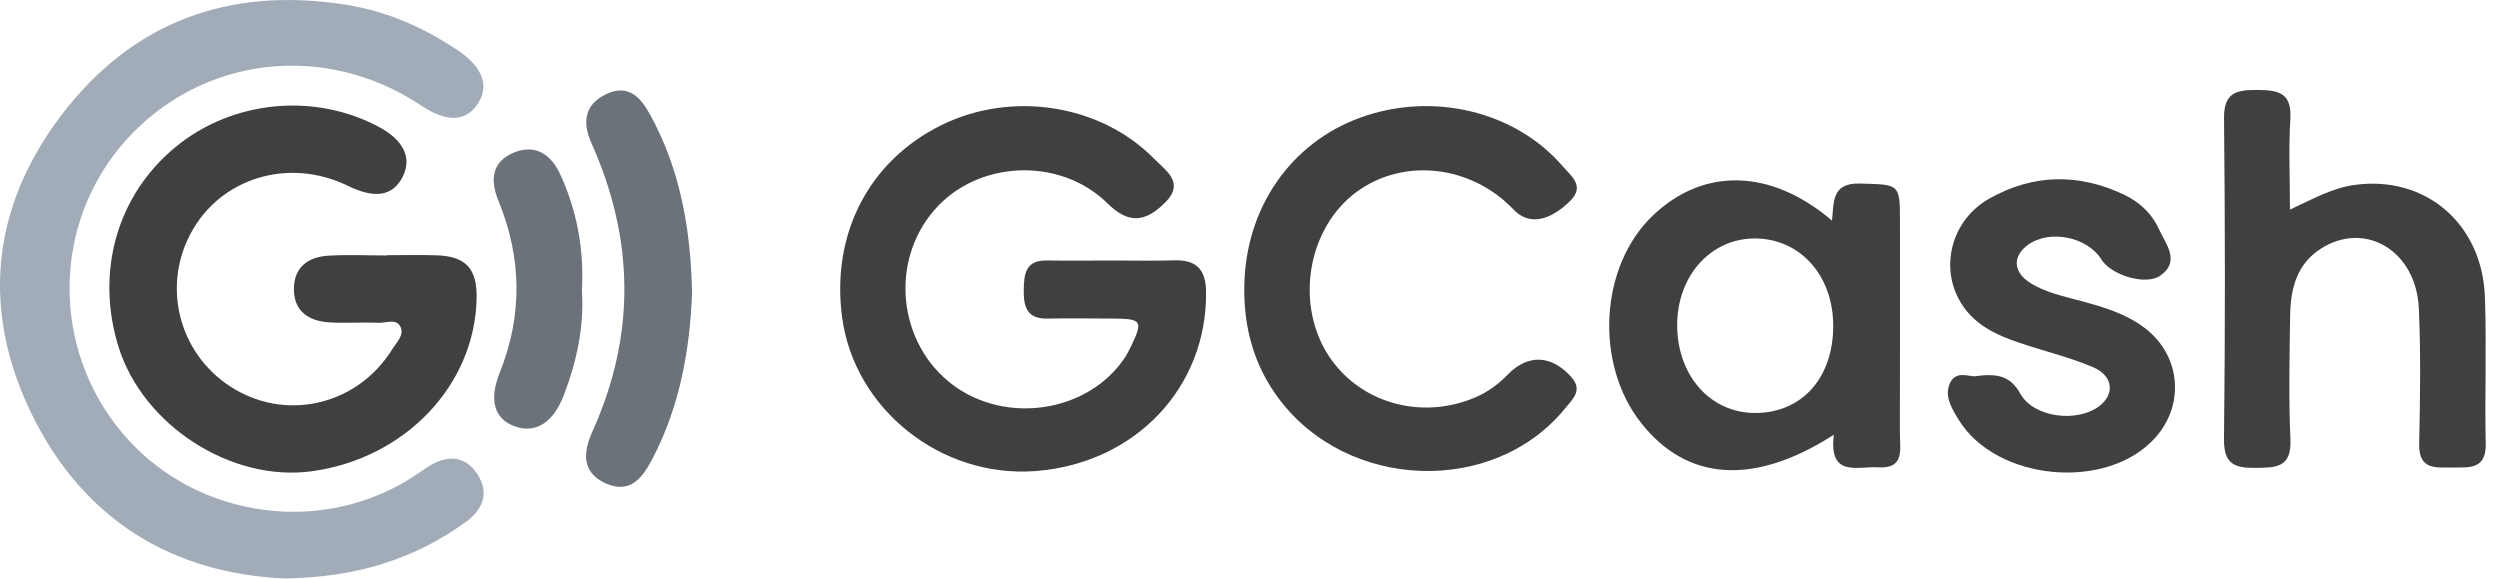 <svg width="108" height="25" viewBox="0 0 108 25" fill="none" xmlns="http://www.w3.org/2000/svg">
<path d="M12.293 24.988C7.497 24.779 3.602 22.49 1.351 17.85C-0.813 13.385 -0.37 8.974 2.626 5.01C5.706 0.936 9.903 -0.598 14.956 0.207C16.722 0.487 18.306 1.19 19.78 2.175C20.878 2.908 21.163 3.761 20.602 4.54C20.078 5.267 19.263 5.274 18.191 4.557C14.023 1.774 8.65 2.426 5.395 6.11C2.25 9.67 2.202 15.043 5.284 18.708C8.276 22.265 13.539 23.159 17.537 20.788C17.846 20.606 18.139 20.398 18.436 20.199C19.251 19.657 20.058 19.626 20.624 20.486C21.142 21.275 20.881 22.001 20.118 22.552C17.884 24.17 15.38 24.942 12.29 24.99L12.293 24.988Z" fill="#A2ABB8"/>
<path d="M16.698 11.024C17.415 11.024 18.131 11.007 18.848 11.029C20.128 11.067 20.617 11.606 20.59 12.898C20.511 16.644 17.501 19.803 13.479 20.357C9.989 20.839 6.166 18.372 5.114 14.964C4.115 11.721 5.069 8.406 7.602 6.336C10.047 4.337 13.561 3.992 16.351 5.473C17.444 6.053 17.815 6.834 17.386 7.656C16.959 8.476 16.192 8.596 15.023 8.025C12.468 6.781 9.512 7.683 8.232 10.094C6.955 12.5 7.803 15.456 10.167 16.831C12.518 18.198 15.48 17.442 16.94 15.096C17.125 14.799 17.463 14.487 17.309 14.137C17.132 13.737 16.677 13.96 16.348 13.945C15.634 13.912 14.912 13.972 14.201 13.924C13.295 13.862 12.669 13.409 12.698 12.428C12.724 11.51 13.347 11.093 14.193 11.045C15.027 10.997 15.864 11.036 16.701 11.036V11.029L16.698 11.024Z" fill="#404040"/>
<path d="M48.099 11.254C48.976 11.254 49.853 11.273 50.728 11.247C51.682 11.218 52.092 11.64 52.102 12.603C52.152 16.74 49.041 20.024 44.727 20.35C40.659 20.657 36.918 17.684 36.381 13.723C35.894 10.123 37.531 6.949 40.673 5.403C43.708 3.91 47.54 4.5 49.861 6.861C50.347 7.357 51.191 7.879 50.354 8.73C49.446 9.653 48.717 9.646 47.847 8.788C45.798 6.769 42.243 6.906 40.362 9.075C38.423 11.309 38.794 14.844 41.15 16.618C43.463 18.358 46.994 17.816 48.576 15.475C48.686 15.312 48.777 15.132 48.863 14.952C49.386 13.874 49.321 13.771 48.123 13.763C47.166 13.759 46.21 13.744 45.254 13.763C44.362 13.783 44.216 13.26 44.226 12.524C44.235 11.812 44.317 11.237 45.227 11.252C46.184 11.266 47.14 11.254 48.096 11.254H48.099Z" fill="#404040"/>
<path d="M53.755 12.373C53.796 9.008 55.74 6.18 58.767 5.08C61.888 3.946 65.464 4.797 67.516 7.191C67.877 7.613 68.493 8.037 67.817 8.694C66.895 9.59 66.022 9.722 65.389 9.056C63.546 7.119 60.603 6.798 58.578 8.311C56.545 9.828 55.963 12.958 57.293 15.199C58.585 17.373 61.363 18.207 63.776 17.148C64.294 16.92 64.737 16.592 65.131 16.186C66.005 15.283 67.029 15.329 67.885 16.292C68.39 16.862 67.935 17.244 67.621 17.632C64.534 21.436 58.189 21.203 55.222 17.191C54.158 15.753 53.727 14.135 53.753 12.371L53.755 12.373Z" fill="#404040"/>
<path d="M98.928 9.054C99.906 8.601 100.735 8.131 101.682 7.994C104.74 7.551 107.231 9.631 107.348 12.826C107.427 14.933 107.336 17.045 107.384 19.151C107.411 20.283 106.687 20.194 105.951 20.196C105.222 20.196 104.484 20.309 104.508 19.171C104.551 17.222 104.58 15.268 104.494 13.322C104.381 10.846 102.2 9.533 100.29 10.724C99.223 11.388 98.952 12.464 98.935 13.617C98.907 15.408 98.868 17.2 98.947 18.988C99 20.204 98.324 20.204 97.44 20.213C96.531 20.223 96.064 20.048 96.076 18.967C96.131 14.353 96.126 9.737 96.078 5.123C96.066 4.044 96.553 3.884 97.457 3.886C98.365 3.891 99.014 3.953 98.943 5.137C98.864 6.398 98.926 7.668 98.926 9.056L98.928 9.054Z" fill="#404040"/>
<path d="M85.391 16.242C86.347 16.127 86.86 16.266 87.28 17.011C87.867 18.056 89.763 18.265 90.7 17.536C91.366 17.018 91.29 16.235 90.422 15.863C89.403 15.429 88.31 15.17 87.258 14.816C86.187 14.456 85.185 13.989 84.617 12.917C83.816 11.41 84.353 9.478 85.935 8.581C87.826 7.51 89.799 7.476 91.766 8.414C92.433 8.73 92.97 9.236 93.267 9.9C93.555 10.537 94.207 11.283 93.332 11.903C92.689 12.359 91.189 11.875 90.777 11.206C90.173 10.228 88.536 9.902 87.61 10.576C86.942 11.06 86.954 11.743 87.697 12.215C88.373 12.644 89.164 12.802 89.93 13.011C90.892 13.272 91.848 13.555 92.656 14.171C94.202 15.348 94.401 17.462 93.109 18.907C91.033 21.232 86.23 20.788 84.607 18.123C84.315 17.641 83.989 17.119 84.231 16.565C84.504 15.942 85.159 16.328 85.391 16.244V16.242Z" fill="#404040"/>
<path d="M29.897 12.656C29.806 15.074 29.38 17.524 28.196 19.799C27.764 20.628 27.232 21.366 26.158 20.877C25.108 20.398 25.197 19.513 25.593 18.639C27.472 14.475 27.407 10.329 25.549 6.18C25.159 5.305 25.231 4.521 26.189 4.066C27.155 3.608 27.683 4.217 28.093 4.967C29.387 7.328 29.84 9.89 29.897 12.658V12.656Z" fill="#6C727A"/>
<path d="M25.137 12.522C25.245 14.092 24.919 15.595 24.363 17.057C23.903 18.267 23.131 18.749 22.218 18.411C21.355 18.092 21.113 17.284 21.59 16.093C22.582 13.612 22.541 11.141 21.537 8.687C21.163 7.774 21.242 6.992 22.192 6.594C23.117 6.206 23.807 6.666 24.207 7.541C24.931 9.121 25.233 10.784 25.14 12.522H25.137Z" fill="#6C727A"/>
<path d="M82.074 18.698C82.086 15.674 82.079 12.649 82.079 9.626C82.079 7.908 82.067 7.98 80.348 7.929C79.114 7.894 79.229 8.74 79.142 9.531C76.506 7.282 73.596 7.22 71.406 9.308C69.105 11.498 68.87 15.71 70.902 18.279C72.884 20.784 75.765 21.002 79.222 18.78C78.989 20.649 80.255 20.132 81.127 20.189C82.311 20.268 82.071 19.379 82.074 18.701V18.698ZM75.823 17.84C73.872 17.84 72.434 16.201 72.455 13.998C72.475 11.87 73.944 10.274 75.856 10.302C77.781 10.331 79.183 11.906 79.195 14.049C79.207 16.314 77.851 17.84 75.823 17.84Z" fill="#404040"/>
</svg>
